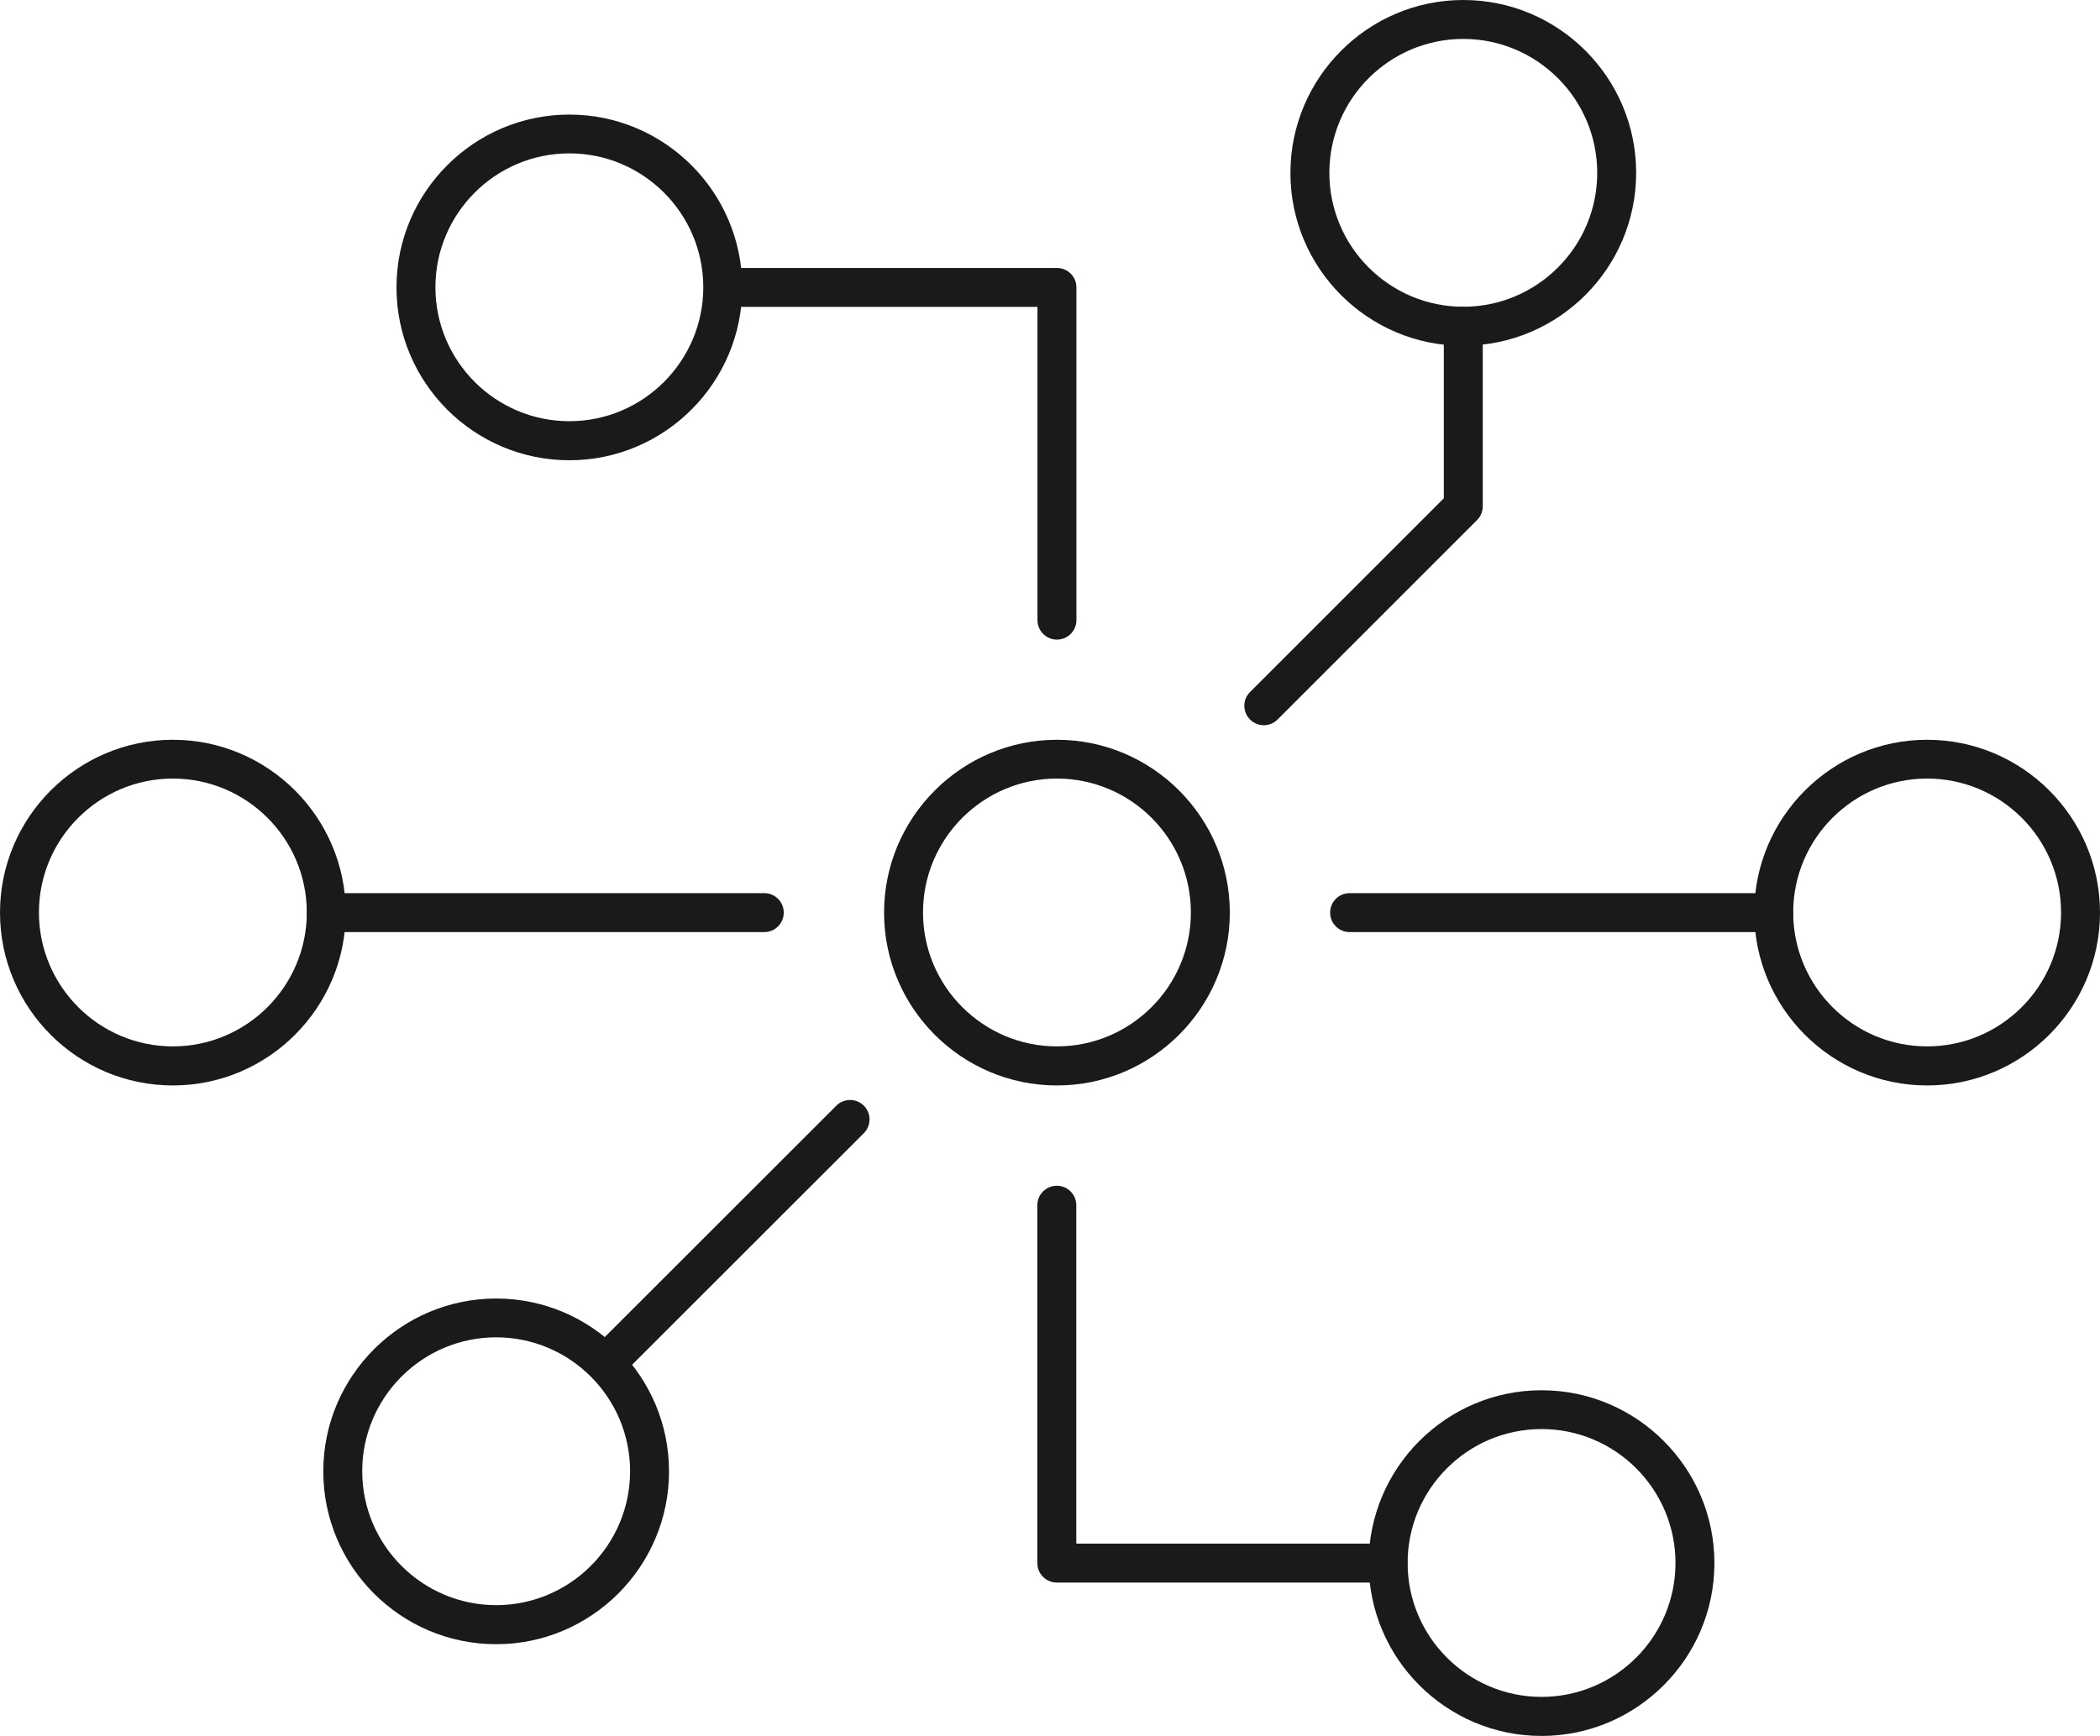 <?xml version="1.0" encoding="UTF-8"?>
<svg id="Layer_2" data-name="Layer 2" xmlns="http://www.w3.org/2000/svg" viewBox="0 0 161.81 133.78">
  <defs>
    <style>
      .cls-1 {
        fill: #1a1a1a;
        stroke-width: 0px;
      }
    </style>
  </defs>
  <g id="_ëîé_1" data-name="‘ëîé_1">
    <g>
      <g>
        <path class="cls-1" d="M106.95,121.96h-25.52c-.83,0-1.5-.67-1.5-1.5v-27.58c0-.83.67-1.5,1.5-1.5s1.5.67,1.5,1.5v26.08h24.02c.83,0,1.5.67,1.5,1.5s-.67,1.5-1.5,1.5Z"/>
        <path class="cls-1" d="M118.78,133.78c-7.35,0-13.32-5.98-13.32-13.32s5.98-13.32,13.32-13.32,13.32,5.98,13.32,13.32-5.98,13.32-13.32,13.32ZM118.78,110.13c-5.69,0-10.32,4.63-10.32,10.32s4.63,10.32,10.32,10.32,10.32-4.63,10.32-10.32-4.63-10.32-10.32-10.32Z"/>
      </g>
      <g>
        <path class="cls-1" d="M46.9,106.36c-.38,0-.77-.15-1.06-.44-.59-.59-.59-1.54,0-2.12l18.55-18.54c.27-.3.67-.49,1.11-.49.83,0,1.5.67,1.5,1.49,0,.4-.16.79-.44,1.07l-18.6,18.59c-.29.29-.68.44-1.06.44Z"/>
        <path class="cls-1" d="M81.44,49.29c-.83,0-1.5-.67-1.5-1.5v-24.14h-24.2c-.83,0-1.5-.67-1.5-1.5s.67-1.5,1.5-1.5h25.7c.83,0,1.5.67,1.5,1.5v25.64c0,.83-.67,1.5-1.5,1.5Z"/>
        <path class="cls-1" d="M38.23,126.71c-7.35,0-13.32-5.98-13.32-13.32s5.98-13.32,13.32-13.32,13.32,5.98,13.32,13.32-5.98,13.32-13.32,13.32ZM38.23,103.06c-5.69,0-10.32,4.63-10.32,10.32s4.63,10.32,10.32,10.32,10.32-4.63,10.32-10.32-4.63-10.32-10.32-10.32Z"/>
        <path class="cls-1" d="M43.87,35.47c-7.35,0-13.32-5.98-13.32-13.32s5.98-13.32,13.32-13.32,13.32,5.98,13.32,13.32-5.98,13.32-13.32,13.32ZM43.87,11.82c-5.69,0-10.32,4.63-10.32,10.32s4.63,10.32,10.32,10.32,10.32-4.63,10.32-10.32-4.63-10.32-10.32-10.32Z"/>
      </g>
      <g>
        <path class="cls-1" d="M136.66,71.83h-32.67c-.83,0-1.5-.67-1.5-1.5s.67-1.5,1.5-1.5h32.67c.83,0,1.5.67,1.5,1.5s-.67,1.5-1.5,1.5Z"/>
        <path class="cls-1" d="M58.89,71.83H25.15c-.83,0-1.5-.67-1.5-1.5s.67-1.5,1.5-1.5h33.74c.83,0,1.5.67,1.5,1.5s-.67,1.5-1.5,1.5Z"/>
        <path class="cls-1" d="M13.32,83.65c-7.35,0-13.32-5.98-13.32-13.32s5.98-13.32,13.32-13.32,13.32,5.98,13.32,13.32-5.98,13.32-13.32,13.32ZM13.32,60c-5.69,0-10.32,4.63-10.32,10.32s4.63,10.32,10.32,10.32,10.32-4.63,10.32-10.32-4.63-10.32-10.32-10.32Z"/>
        <path class="cls-1" d="M148.49,83.65c-7.35,0-13.32-5.98-13.32-13.32s5.98-13.32,13.32-13.32,13.32,5.98,13.32,13.32-5.98,13.32-13.32,13.32ZM148.49,60c-5.69,0-10.32,4.63-10.32,10.32s4.63,10.32,10.32,10.32,10.32-4.63,10.32-10.32-4.63-10.32-10.32-10.32Z"/>
      </g>
      <g>
        <path class="cls-1" d="M112.75,26.65c-7.35,0-13.32-5.98-13.32-13.32S105.4,0,112.75,0s13.32,5.98,13.32,13.32-5.98,13.32-13.32,13.32ZM112.75,3c-5.69,0-10.32,4.63-10.32,10.32s4.63,10.32,10.32,10.32,10.32-4.63,10.32-10.32-4.63-10.32-10.32-10.32Z"/>
        <path class="cls-1" d="M97.38,55.89c-.38,0-.77-.15-1.06-.44-.59-.59-.59-1.54,0-2.12l14.93-14.93v-13.25c0-.83.67-1.5,1.5-1.5s1.5.67,1.5,1.5v13.87c0,.4-.16.78-.44,1.06l-15.37,15.37c-.29.29-.68.44-1.06.44Z"/>
      </g>
      <path class="cls-1" d="M81.44,83.65c-7.35,0-13.32-5.98-13.32-13.32s5.98-13.32,13.32-13.32,13.32,5.98,13.32,13.32-5.98,13.32-13.32,13.32ZM81.44,60c-5.69,0-10.32,4.63-10.32,10.32s4.63,10.32,10.32,10.32,10.32-4.63,10.32-10.32-4.63-10.32-10.32-10.32Z"/>
    </g>
  </g>
</svg>